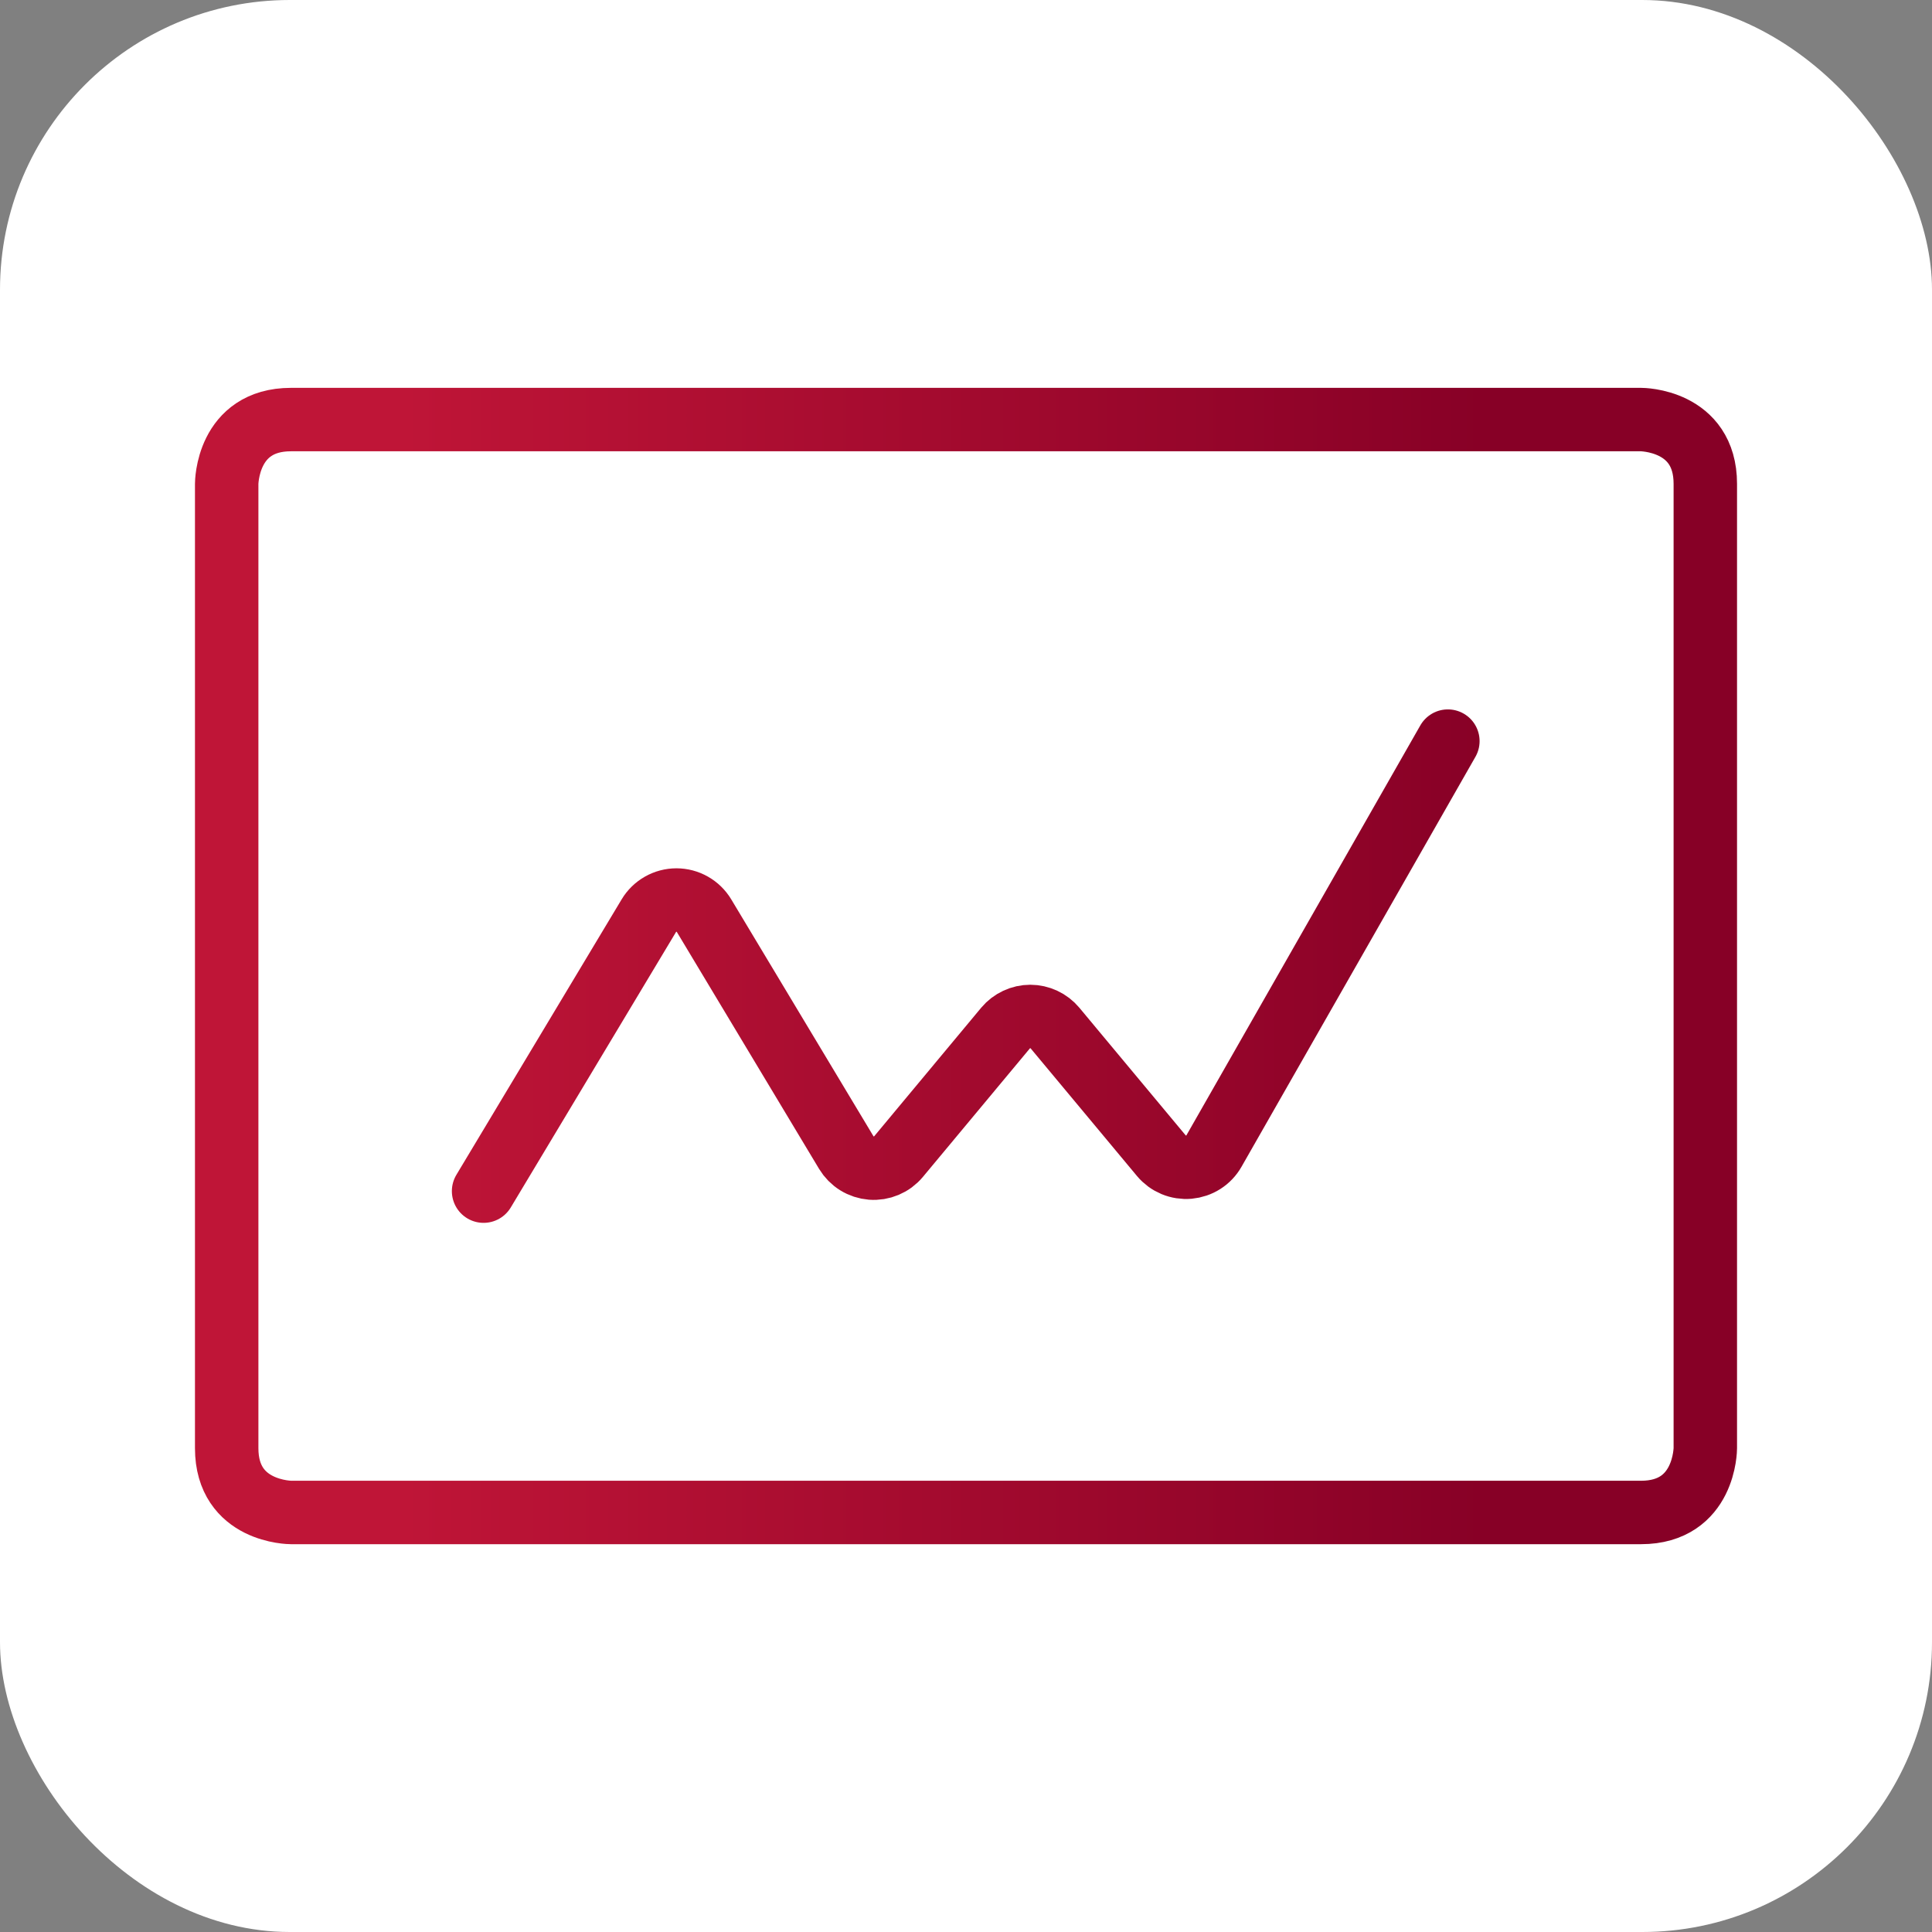 <svg width="60" height="60" viewBox="0 0 60 60" fill="none" xmlns="http://www.w3.org/2000/svg">
<rect x="0" y="0" width="60" height="60" fill="#808080" stroke="none"/>
<rect width="60" height="60" rx="9" fill="white"/>
<path d="M15.018 36.992L20.151 28.436C20.239 28.288 20.365 28.166 20.515 28.081C20.665 27.996 20.835 27.951 21.007 27.951C21.18 27.951 21.349 27.996 21.499 28.081C21.649 28.166 21.775 28.288 21.864 28.436L26.282 35.794C26.364 35.93 26.477 36.045 26.613 36.129C26.748 36.213 26.902 36.263 27.061 36.276C27.22 36.288 27.38 36.262 27.526 36.2C27.673 36.138 27.803 36.042 27.905 35.919L31.229 31.926C31.323 31.814 31.44 31.724 31.573 31.662C31.705 31.6 31.85 31.567 31.996 31.567C32.142 31.567 32.287 31.6 32.419 31.662C32.552 31.724 32.669 31.814 32.763 31.926L36.067 35.892C36.17 36.015 36.302 36.112 36.45 36.174C36.599 36.236 36.761 36.261 36.921 36.247C37.081 36.232 37.236 36.18 37.372 36.093C37.508 36.006 37.62 35.888 37.7 35.748L44.965 23.016M9.037 13.03H50.964C50.964 13.03 52.96 13.03 52.96 15.026V44.974C52.96 44.974 52.96 46.971 50.964 46.971H9.037C9.037 46.971 7.04 46.971 7.04 44.974V15.026C7.04 15.026 7.04 13.03 9.037 13.03Z" stroke="url(#paint0_linear_22336_106847)" stroke-width="1.97" stroke-linecap="round" stroke-linejoin="round"/>
<defs>
<linearGradient id="paint0_linear_22336_106847" x1="54.548" y1="46.971" x2="7.04" y2="46.971" gradientUnits="userSpaceOnUse">
<stop offset="0.168" stop-color="#870026"/>
<stop offset="0.885" stop-color="#BF1537"/>
</linearGradient>
</defs>
</svg>
